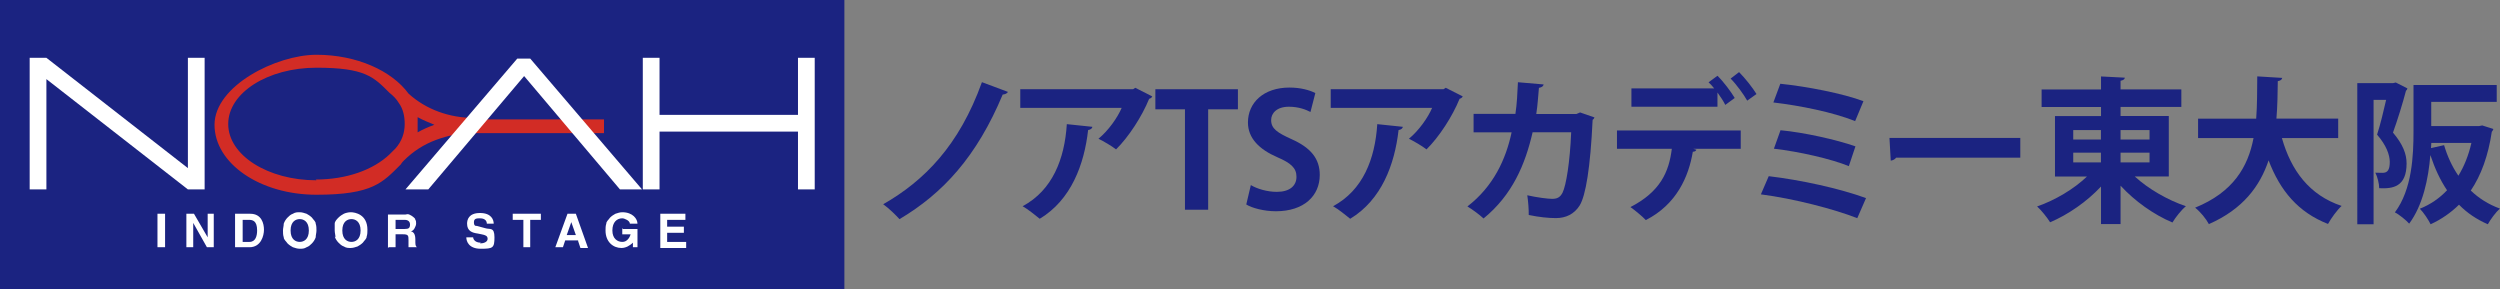 <?xml version="1.0" encoding="UTF-8"?>
<svg xmlns="http://www.w3.org/2000/svg" id="_レイヤー_1" data-name=" レイヤー 1" width="328.64" height="38" viewBox="0 0 328.64 38">
  <rect x="0" y="0" width="328.64" height="38" fill="#808080" stroke="none"/>
  <defs>
    <style>
      .cls-1 {
        fill: #fff;
        fill-rule: evenodd;
      }

      .cls-2 {
        fill: #d22c25;
      }

      .cls-3 {
        fill: #1b2381;
      }
    </style>
  </defs>
  <rect class="cls-3" width="111" height="38"></rect>
  <g>
    <path class="cls-2" d="M62.3,15.5c-3.2,0-6.3-1.1-8.6-3.2-2.2-3-6.8-5.1-12.1-5.1s-13.4,4.1-13.4,9.2,6,9.2,13.4,9.2,8.7-1.6,11.1-4h0c.1-.2.3-.4.4-.5,1.2-1.2,2.6-2.1,4.2-2.7,1.6-.6,3.2-.9,4.9-.9h17.2v-1.8h-17.2l.1-.2ZM41.6,23.7c-6.4,0-11.6-3.3-11.6-7.4s5.2-7.4,11.6-7.4,7.5,1.2,9.6,3.3c.5.4.9.8,1.2,1.3.6.8.8,1.8.8,2.8,0,1.2-.4,2.3-1.2,3.2l-.8.8h0c-2.1,2-5.6,3.3-9.7,3.3l.1.1ZM54.9,17.4v-2c.7.4,1.5.7,2.2,1-.8.3-1.5.6-2.2,1h0Z"></path>
    <path class="cls-1" d="M24.7,22.1V7.6h2.2v17.3h-2.2L6.1,10.4v14.5h-2.2V7.6h2.2l18.6,14.5ZM104.9,15.1v-7.5h2.2v17.3h-2.2v-7.6h-18.2v7.6h-2.2V7.6h2.2v7.5h18.2ZM84.4,24.9l-14.7-17.2h-1.7l-14.7,17.2h3l12.6-14.9,12.6,14.9s2.9,0,2.9,0ZM20.7,32.5h1v-4.4h-1v4.4ZM27.2,28.1h.9v4.4h-.9l-1.8-3.2v3.2h-.9v-4.4h1l1.8,3.1v-3.1h-.1ZM32.8,28.9h-.9v2.9h.9c.8,0,1-.8,1-1.5,0-1.3-.6-1.4-1.1-1.4h.1ZM32.9,32.5h-2v-4.4h2c1.5,0,1.8,1.3,1.8,2.1s-.4,2.3-1.9,2.3h.1ZM38.2,30.3c0-1.2.7-1.5,1.2-1.5s1.2.3,1.2,1.5-.7,1.5-1.2,1.5-1.2-.3-1.2-1.5ZM37.2,30.3c0,.3,0,.6.1.9,0,.3.3.5.5.8.2.2.5.4.7.5.3.1.6.2.9.2s.6,0,.9-.2c.3-.1.5-.3.7-.5s.4-.5.5-.8c0-.3.1-.6.1-.9s0-.6-.1-.9c0-.3-.3-.5-.5-.8-.2-.2-.5-.4-.7-.5-.3-.1-.6-.2-.9-.2s-.6,0-.9.2c-.3.1-.5.3-.7.5s-.4.5-.5.8c0,.3-.1.6-.1.9ZM46.2,28.8c-.5,0-1.2.3-1.2,1.5s.7,1.5,1.2,1.5,1.2-.3,1.2-1.5-.7-1.5-1.2-1.5ZM44.1,31.2c0-.3-.1-.6-.1-.9v-.9c0-.3.3-.6.5-.8.2-.2.5-.4.7-.5s.6-.2.9-.2c.6,0,2.2.3,2.2,2.3,0,.3,0,.6-.1.9,0,.3-.3.5-.5.8-.2.2-.5.4-.7.5-.3.1-.6.2-.9.2s-.6,0-.9-.2c-.3-.1-.5-.3-.7-.5s-.4-.5-.5-.8l.1.1ZM52,30.1v-1.2h1.2c.6,0,.7.4.7.6,0,.5-.2.6-.7.6h-1.2ZM51.1,32.5h.9v-1.7h1c.7,0,.7.2.7.8v.9h1.1c-.2-.2-.2-.3-.2-1s-.2-1-.6-1.1c.2,0,.4-.2.5-.4.1-.2.2-.4.2-.6s0-.4-.1-.5c0-.2-.2-.3-.3-.4s-.3-.2-.5-.3-.4,0-.5,0h-2.3v4.4l.1-.1ZM63.2,31.9c-.8,0-1-.5-1-.7h-.9c0,.5.3,1.5,1.9,1.5s1.8-.1,1.8-1.5-.6-1-1.2-1.2l-1.1-.3h0c-.2,0-.4,0-.4-.5s.4-.5.8-.5c.8,0,.9.5.9.7h.9c0-.5-.3-1.4-1.8-1.4s-1.7.9-1.7,1.4c0,1,.7,1.2,1.4,1.3h0l.5.1c.5.1.8.2.8.6s-.5.6-1,.6l.1-.1ZM69.8,32.5h-1v-3.6h-1.4v-.8h3.7v.8h-1.4v3.6h.1ZM75.7,30.9l-.6-1.7-.6,1.7h1.2ZM76,31.6h-1.7l-.3.9h-1l1.6-4.4h1.1l1.6,4.5h-1l-.3-.9v-.1ZM81.9,30.1h1.9v2.4h-.6v-.6c-.2.2-.5.4-.7.5-.2.1-.5.2-.8.2-1.1,0-2.1-.8-2.1-2.3,0-.3,0-.6.1-.9,0-.3.3-.5.5-.8.2-.2.5-.4.7-.5.3-.1.6-.2.9-.2,1.4,0,2,.9,2,1.5h-1c0-.2-.2-.4-.4-.5-.2-.1-.4-.2-.6-.2-.7,0-1.3.5-1.3,1.6s.7,1.5,1.3,1.5c.3,0,.5-.1.7-.3.2-.2.3-.4.4-.7h-1.1v-.8l.1.1ZM87.7,28.9h2.4v-.8h-3.3v4.5h3.4v-.8h-2.5v-1.2h2.2v-.8h-2.2v-.9Z"></path>
  </g>
  <g>
    <path class="cls-3" d="M132.49,12.08c-.1.23-.43.33-.68.35-3.42,8.18-7.87,13-13.57,16.38-.45-.51-1.4-1.44-2.14-1.96,5.4-3.09,9.99-7.72,12.98-16.05l3.42,1.28Z"></path>
    <path class="cls-3" d="M151.47,12.68c-.06.14-.2.25-.41.31-.93,2.29-2.66,4.98-4.35,6.65-.54-.43-1.63-1.07-2.31-1.4,1.3-1.07,2.51-2.78,3.05-4.06h-13.33v-2.45h14.83l.29-.19,2.22,1.13ZM143.6,16.67c-.02.21-.23.37-.56.43-.51,4.51-2.22,9.17-6.36,11.66-.56-.45-1.55-1.26-2.25-1.65,3.91-2.1,5.52-6.18,5.81-10.79l3.36.35Z"></path>
    <path class="cls-3" d="M162.73,14.37h-3.91v13.2h-3.05v-13.2h-3.89v-2.64h10.85v2.64Z"></path>
    <path class="cls-3" d="M172.25,14.71c-.56-.29-1.52-.68-2.82-.68-1.61,0-2.33.87-2.33,1.75,0,1.13.78,1.65,2.72,2.53,2.53,1.13,3.67,2.59,3.67,4.68,0,2.76-2.08,4.78-5.77,4.78-1.57,0-3.15-.43-3.89-.89l.6-2.55c.82.49,2.14.89,3.42.89,1.69,0,2.58-.8,2.58-1.98s-.76-1.81-2.51-2.57c-2.39-1.03-3.87-2.51-3.87-4.57,0-2.59,2.04-4.59,5.46-4.59,1.5,0,2.66.35,3.4.72l-.64,2.49Z"></path>
    <path class="cls-3" d="M192.28,12.68c-.06.14-.21.25-.41.31-.93,2.29-2.66,4.98-4.35,6.65-.54-.43-1.63-1.07-2.31-1.4,1.3-1.07,2.51-2.78,3.05-4.06h-13.33v-2.45h14.83l.29-.19,2.23,1.13ZM184.41,16.67c-.02.21-.23.37-.56.43-.51,4.51-2.23,9.17-6.36,11.66-.56-.45-1.54-1.26-2.25-1.65,3.91-2.1,5.52-6.18,5.81-10.79l3.36.35Z"></path>
    <path class="cls-3" d="M209.61,15.42c-.04.12-.12.25-.25.33-.29,6.26-.91,9.99-1.71,11.27-.72,1.13-1.81,1.65-3.11,1.65-.97,0-2.2-.12-3.58-.41.02-.7-.08-1.87-.19-2.59,1.26.29,2.74.47,3.26.47.62,0,1.05-.16,1.38-.82.47-.95.97-4.02,1.13-7.93h-5.07c-.97,4.22-2.66,8.24-6.45,11.33-.47-.45-1.46-1.19-2.12-1.58,3.42-2.64,5.05-6.18,5.81-9.74h-5v-2.43h5.5c.21-1.42.25-2.58.33-4.16l3.38.29c-.04.23-.25.39-.62.45-.12,1.3-.16,2.22-.35,3.44h5.27l.49-.21,1.9.66Z"></path>
    <path class="cls-3" d="M212.56,19.56v-2.41h16.27v2.41h-6.24l.41.12c-.04.14-.21.27-.47.27-.54,3.25-2.12,6.92-6.18,8.98-.39-.43-1.46-1.32-2.02-1.71,3.93-2.02,5.07-4.63,5.44-7.66h-7.21ZM226.8,13.79c-.23-.47-.62-1.07-1.03-1.63v1.87h-11.31v-2.41h10.88c-.25-.31-.51-.6-.74-.8l1.17-.86c.8.78,1.77,2.08,2.27,2.92l-1.24.91ZM229.68,13.23c-.43-.78-1.42-2.14-2.18-2.9l1.11-.85c.8.8,1.79,2.06,2.29,2.88l-1.22.87Z"></path>
    <path class="cls-3" d="M232.51,23.16c4.29.51,9.29,1.61,12.79,2.88l-1.15,2.64c-3.03-1.19-8.32-2.57-12.67-3.13l1.03-2.39ZM234.02,11.01c3.48.35,8.24,1.28,10.94,2.29l-1.09,2.62c-2.92-1.17-7.25-2.04-10.75-2.45l.91-2.45ZM234.06,17.12c3.09.29,7.35,1.24,9.85,2.12l-.87,2.6c-2.31-.95-6.57-1.92-9.85-2.29l.87-2.43Z"></path>
    <path class="cls-3" d="M248.38,18.13h17.2v2.6h-16.33c-.12.2-.41.35-.7.39l-.17-2.99Z"></path>
    <path class="cls-3" d="M285.1,23.2h-4.47c1.77,1.63,4.31,3.09,6.72,3.91-.6.49-1.38,1.48-1.77,2.14-2.45-1.03-4.94-2.8-6.82-4.84v5.05h-2.57v-4.94c-1.85,1.98-4.28,3.67-6.69,4.7-.39-.62-1.15-1.58-1.71-2.08,2.37-.82,4.84-2.29,6.55-3.93h-4.2v-7.95h6.05v-1.19h-7.81v-2.31h7.81v-1.71l3.13.16c-.02.21-.18.33-.56.41v1.13h7.99v2.31h-7.99v1.19h6.34v7.95ZM272.54,17.1v1.24h3.64v-1.24h-3.64ZM272.54,20.07v1.28h3.64v-1.28h-3.64ZM282.57,17.1h-3.81v1.24h3.81v-1.24ZM282.57,21.35v-1.28h-3.81v1.28h3.81Z"></path>
    <path class="cls-3" d="M307.36,18.15h-7.39c1.21,4.26,3.6,7.5,7.85,8.92-.6.54-1.4,1.65-1.79,2.37-3.95-1.55-6.3-4.39-7.81-8.36-1.13,3.38-3.36,6.41-7.85,8.38-.37-.7-1.11-1.61-1.81-2.16,5.02-2.04,6.96-5.38,7.68-9.15h-7.29v-2.55h7.64c.14-1.83.12-3.71.14-5.56l3.28.2c-.04.23-.23.37-.58.43-.02,1.59-.04,3.26-.18,4.92h8.12v2.55Z"></path>
    <path class="cls-3" d="M314.93,10.84l1.54.78c-.02.12-.1.25-.19.31-.43,1.65-1.11,3.85-1.71,5.5,1.32,1.56,1.79,2.82,1.79,4.06,0,3.09-1.83,3.34-3.6,3.25,0-.6-.23-1.5-.51-2.04.37.02.7.02.95.02.68,0,.95-.41.95-1.46-.02-.93-.45-2.16-1.67-3.56.43-1.32.87-3.15,1.19-4.57h-1.65v16.35h-2.14V10.93h4.68l.37-.08ZM319.62,16.57h6.28l.41-.08s.06.02,1.46.47c-.04.14-.12.27-.21.37-.47,3.15-1.4,5.71-2.76,7.72,1.07,1.03,2.35,1.83,3.83,2.37-.54.47-1.24,1.42-1.59,2.06-1.48-.64-2.74-1.5-3.79-2.57-1.07,1.05-2.31,1.92-3.73,2.57-.31-.62-.93-1.56-1.42-2.04,1.36-.54,2.57-1.36,3.58-2.43-.91-1.34-1.61-2.88-2.18-4.59h-.02c-.25,3.07-.97,6.55-2.78,8.98-.37-.43-1.36-1.24-1.88-1.48,2.27-3.03,2.45-7.48,2.45-10.69v-6.06h10.94v2.22h-8.61v3.17ZM319.56,19.47l1.73-.39c.43,1.46,1.05,2.82,1.88,4.02.76-1.24,1.34-2.68,1.71-4.31h-5.27l-.04.68Z"></path>
  </g>
</svg>
